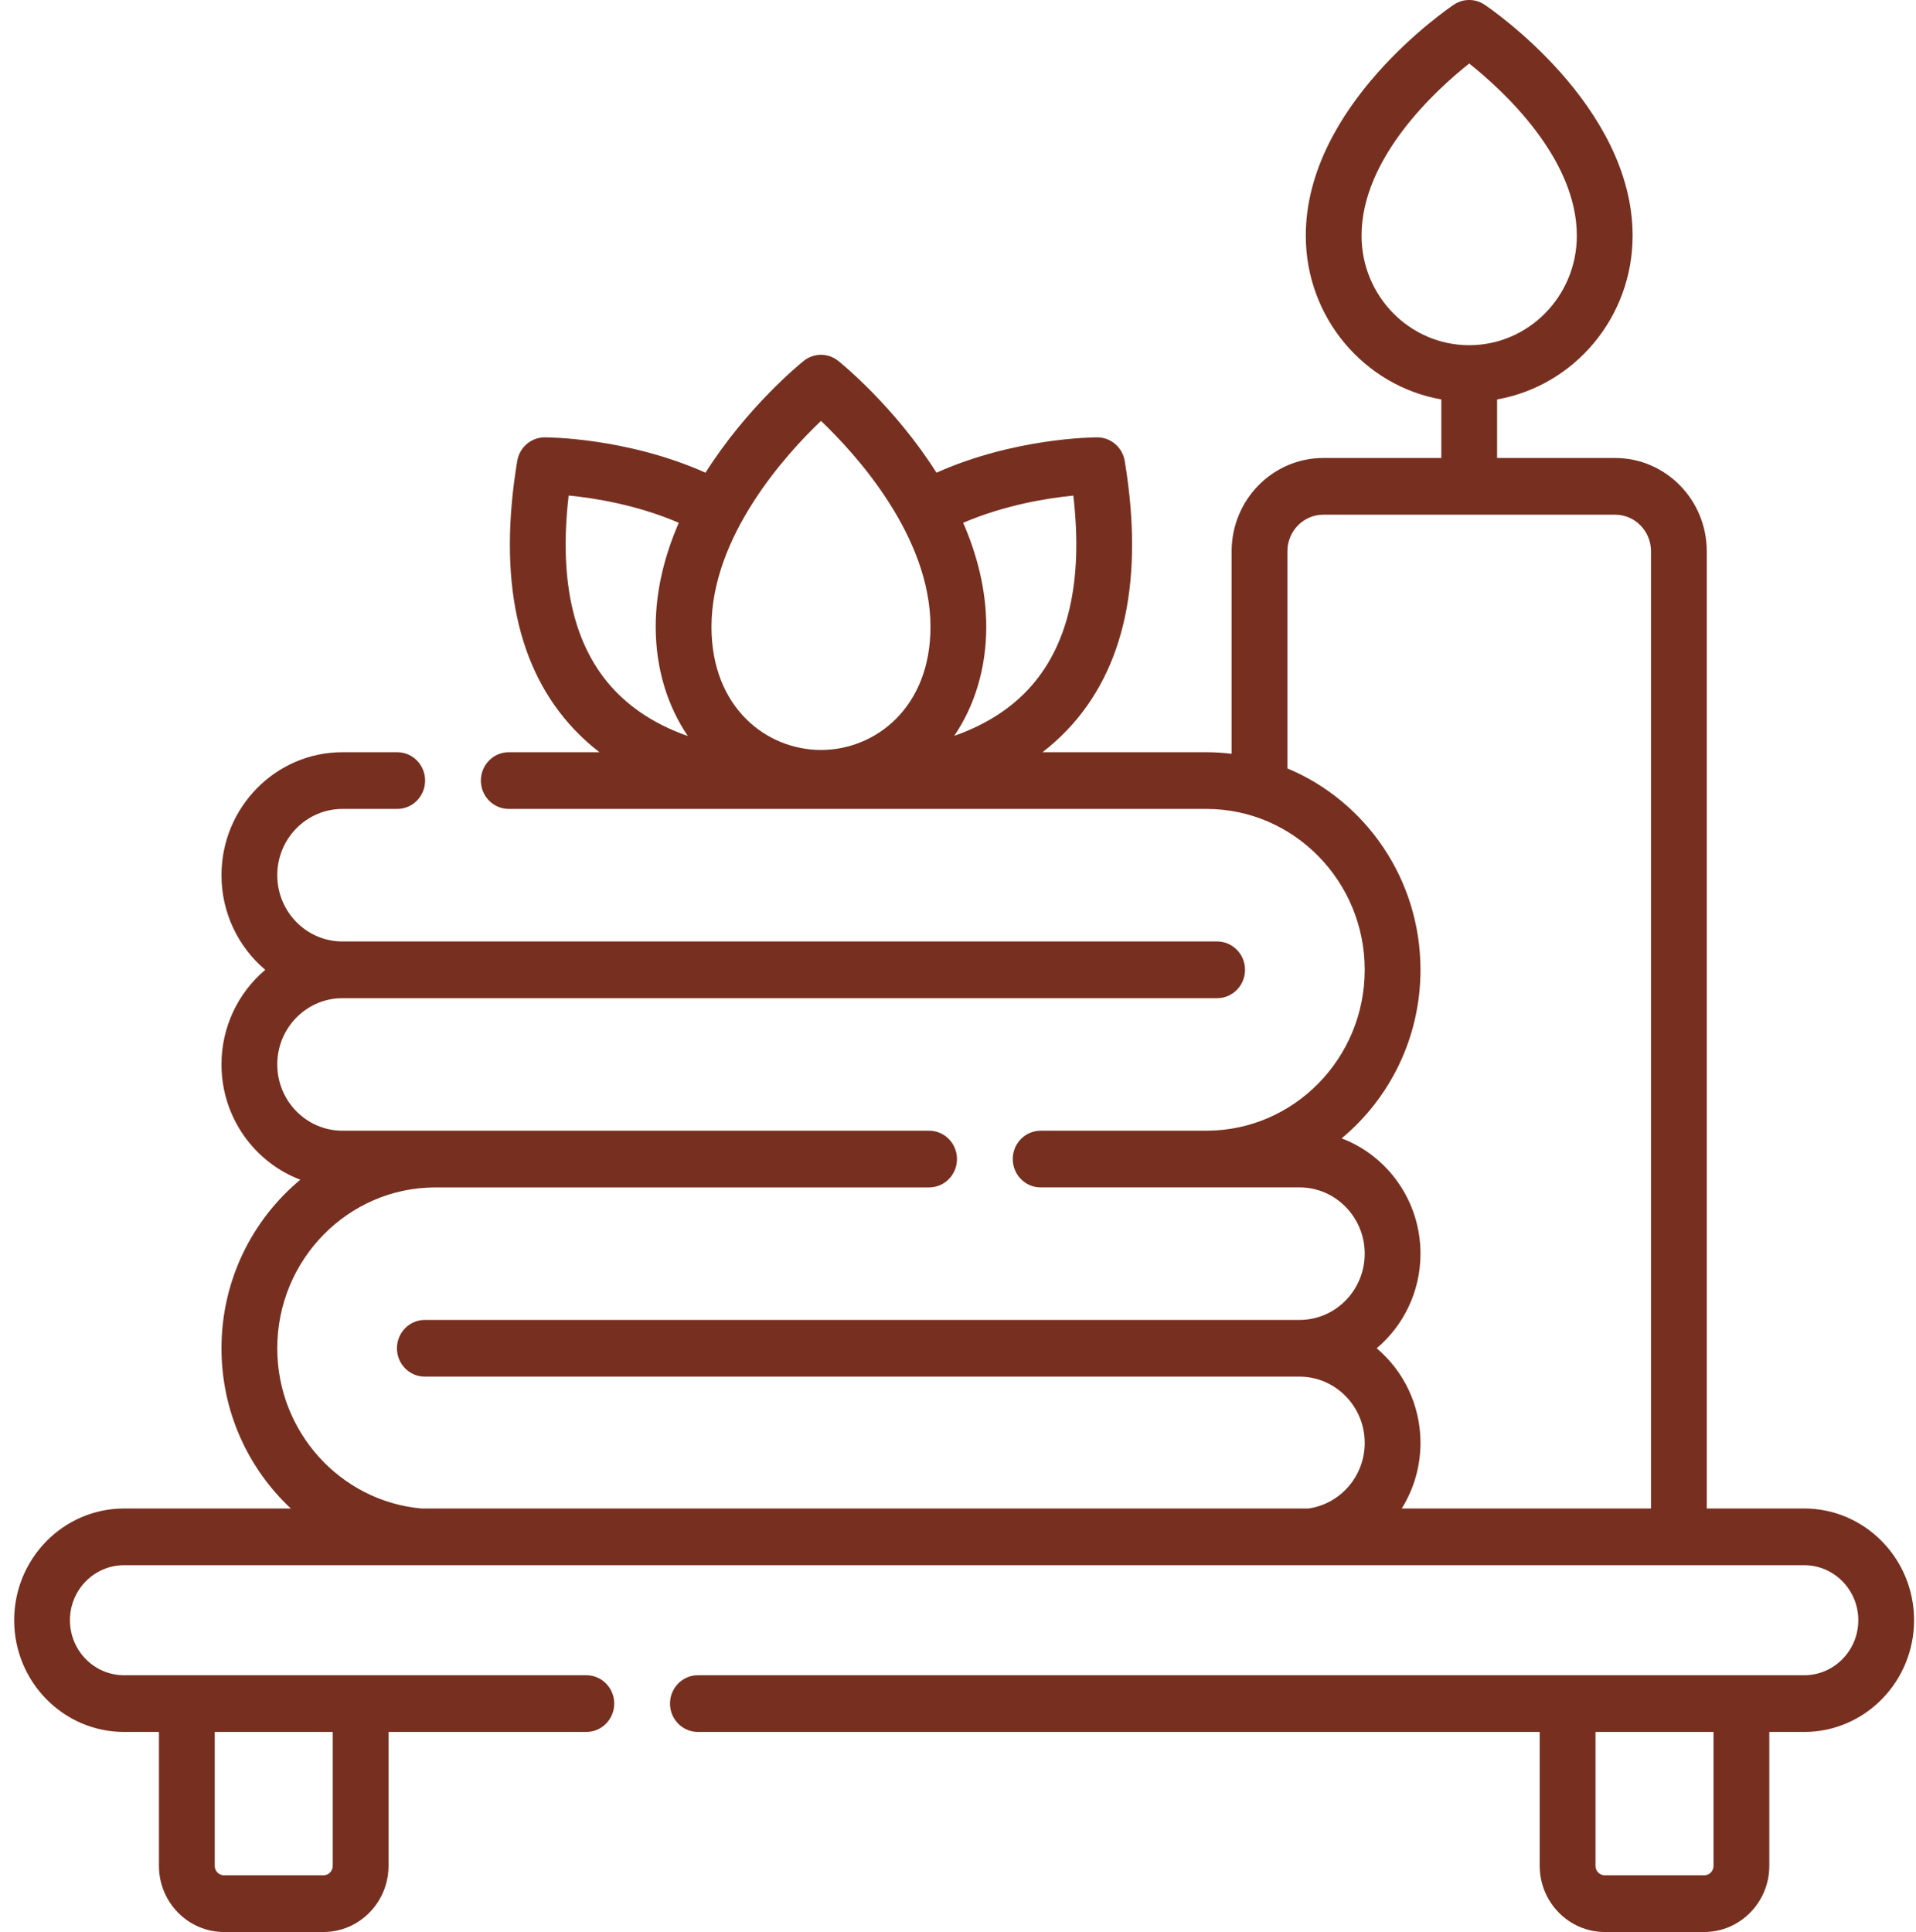 <svg xmlns="http://www.w3.org/2000/svg" width="119" height="120" viewBox="0 0 119 120" fill="none"><g clip-path="url(#clip0_144_23136)"><path d="M112.059 93.695H106.004V34.237C106.004 31.044 103.45 28.446 100.31 28.446H92.982V24.81C97.756 23.971 101.399 19.733 101.399 14.642C101.399 6.543 92.578 0.542 92.202 0.29C91.624 -0.097 90.875 -0.097 90.297 0.29C89.922 0.542 81.1 6.543 81.1 14.642C81.1 19.733 84.744 23.971 89.518 24.81V28.446H82.19C79.049 28.446 76.495 31.044 76.495 34.237V46.818C75.982 46.756 75.462 46.721 74.933 46.721H64.748C65.293 46.301 65.817 45.834 66.312 45.31C69.871 41.549 71.064 35.938 69.856 28.634C69.716 27.786 68.994 27.165 68.148 27.165C68.148 27.165 68.148 27.165 68.148 27.165C67.914 27.165 63.004 27.193 58.163 29.36C55.582 25.279 52.289 22.597 52.062 22.416C51.434 21.911 50.546 21.911 49.917 22.416C49.691 22.597 46.398 25.279 43.818 29.36C38.976 27.193 34.066 27.165 33.832 27.165C33.832 27.165 33.832 27.165 33.831 27.165C32.986 27.165 32.264 27.786 32.124 28.634C30.916 35.938 32.109 41.549 35.668 45.31C36.163 45.834 36.687 46.302 37.232 46.721H31.599C30.642 46.721 29.866 47.51 29.866 48.483C29.866 49.455 30.642 50.244 31.599 50.244H74.933C80.352 50.244 84.76 54.727 84.76 60.237C84.76 65.732 80.376 70.204 74.978 70.229H74.933C74.926 70.229 74.918 70.23 74.911 70.23H64.632C63.676 70.23 62.901 71.019 62.901 71.991C62.901 72.964 63.676 73.752 64.632 73.752L80.713 73.751C82.944 73.751 84.76 75.598 84.76 77.867C84.76 80.137 82.944 81.983 80.713 81.983H26.385C25.428 81.983 24.653 82.772 24.653 83.744C24.653 84.717 25.428 85.506 26.385 85.506H80.713C82.944 85.506 84.76 87.352 84.76 89.622C84.76 91.704 83.23 93.425 81.254 93.696H26.177C21.165 93.247 17.22 88.957 17.22 83.745C17.22 78.25 21.604 73.778 27.002 73.753H57.705C58.662 73.753 59.437 72.964 59.437 71.992C59.437 71.019 58.662 70.23 57.705 70.23H27.069C27.061 70.23 27.054 70.229 27.047 70.229C27.032 70.229 27.017 70.23 27.002 70.23H21.267C19.036 70.23 17.22 68.384 17.22 66.114C17.22 63.845 19.036 61.999 21.267 61.999H75.595C76.552 61.999 77.327 61.21 77.327 60.237C77.327 59.265 76.552 58.476 75.595 58.476H21.267C19.036 58.476 17.22 56.63 17.22 54.36C17.22 52.091 19.036 50.244 21.267 50.244H24.671C25.627 50.244 26.403 49.456 26.403 48.483C26.403 47.51 25.628 46.721 24.671 46.721H21.267C17.126 46.721 13.756 50.148 13.756 54.36C13.756 56.721 14.815 58.835 16.475 60.237C14.815 61.639 13.756 63.753 13.756 66.114C13.756 69.391 15.797 72.192 18.653 73.274C15.667 75.755 13.756 79.526 13.756 83.744C13.756 87.678 15.418 91.224 18.065 93.696H7.702C3.941 93.695 0.88 96.807 0.88 100.636C0.88 104.461 3.941 107.574 7.702 107.574H9.872V115.891C9.872 118.156 11.685 120 13.913 120H20.09C22.318 120 24.131 118.156 24.131 115.891V107.574H36.417C37.373 107.574 38.149 106.785 38.149 105.812C38.149 104.84 37.373 104.051 36.417 104.051H7.702C5.85 104.051 4.344 102.519 4.344 100.632C4.344 98.749 5.85 97.218 7.702 97.218H112.059C113.91 97.218 115.416 98.749 115.416 100.636C115.416 102.519 113.91 104.051 112.059 104.051H43.345C42.388 104.051 41.613 104.84 41.613 105.812C41.613 106.785 42.388 107.574 43.345 107.574H95.63V115.891C95.63 118.156 97.442 120 99.671 120H105.848C108.076 120 109.889 118.156 109.889 115.891V107.574H112.059C115.82 107.574 118.88 104.462 118.88 100.632C118.88 96.807 115.82 93.695 112.059 93.695ZM84.564 14.642C84.564 9.792 89.201 5.573 91.25 3.946C93.299 5.574 97.935 9.793 97.935 14.642C97.935 18.391 94.936 21.441 91.25 21.441C87.563 21.441 84.564 18.391 84.564 14.642ZM59.822 32.471C62.423 31.358 65.071 30.938 66.662 30.781C67.288 36.136 66.337 40.194 63.828 42.855C62.523 44.239 60.905 45.131 59.267 45.704C60.526 43.851 61.255 41.522 61.255 38.934C61.255 36.63 60.681 34.45 59.822 32.471ZM50.99 26.144C53.145 28.198 57.791 33.282 57.791 38.934C57.791 43.954 54.37 46.581 50.99 46.581C47.61 46.581 44.189 43.954 44.189 38.934C44.189 33.281 48.836 28.197 50.99 26.144ZM35.319 30.778C36.906 30.932 39.549 31.351 42.158 32.471C41.299 34.449 40.725 36.63 40.725 38.934C40.725 41.527 41.458 43.86 42.72 45.716C41.088 45.144 39.473 44.252 38.164 42.868C35.645 40.206 34.691 36.144 35.319 30.778ZM20.667 107.573V115.89C20.667 116.214 20.408 116.477 20.09 116.477H13.913C13.595 116.477 13.336 116.214 13.336 115.89V107.573H20.667ZM85.505 83.744C87.165 82.341 88.224 80.228 88.224 77.867C88.224 74.589 86.183 71.788 83.327 70.706C86.313 68.226 88.224 64.454 88.224 60.236C88.224 54.592 84.802 49.747 79.959 47.727V34.237C79.959 32.986 80.959 31.968 82.19 31.968H100.31C101.54 31.968 102.541 32.986 102.541 34.237V93.695H87.061C87.796 92.515 88.224 91.118 88.224 89.621C88.224 87.26 87.165 85.146 85.505 83.744ZM106.425 115.891C106.425 116.214 106.166 116.478 105.848 116.478H99.671C99.352 116.478 99.094 116.214 99.094 115.891V107.574H106.425V115.891Z" fill="#773020"></path></g><defs><clipPath id="clip0_144_23136"><rect width="118" height="120" fill="white" transform="translate(0.88 6.10352e-05)"></rect></clipPath></defs></svg>